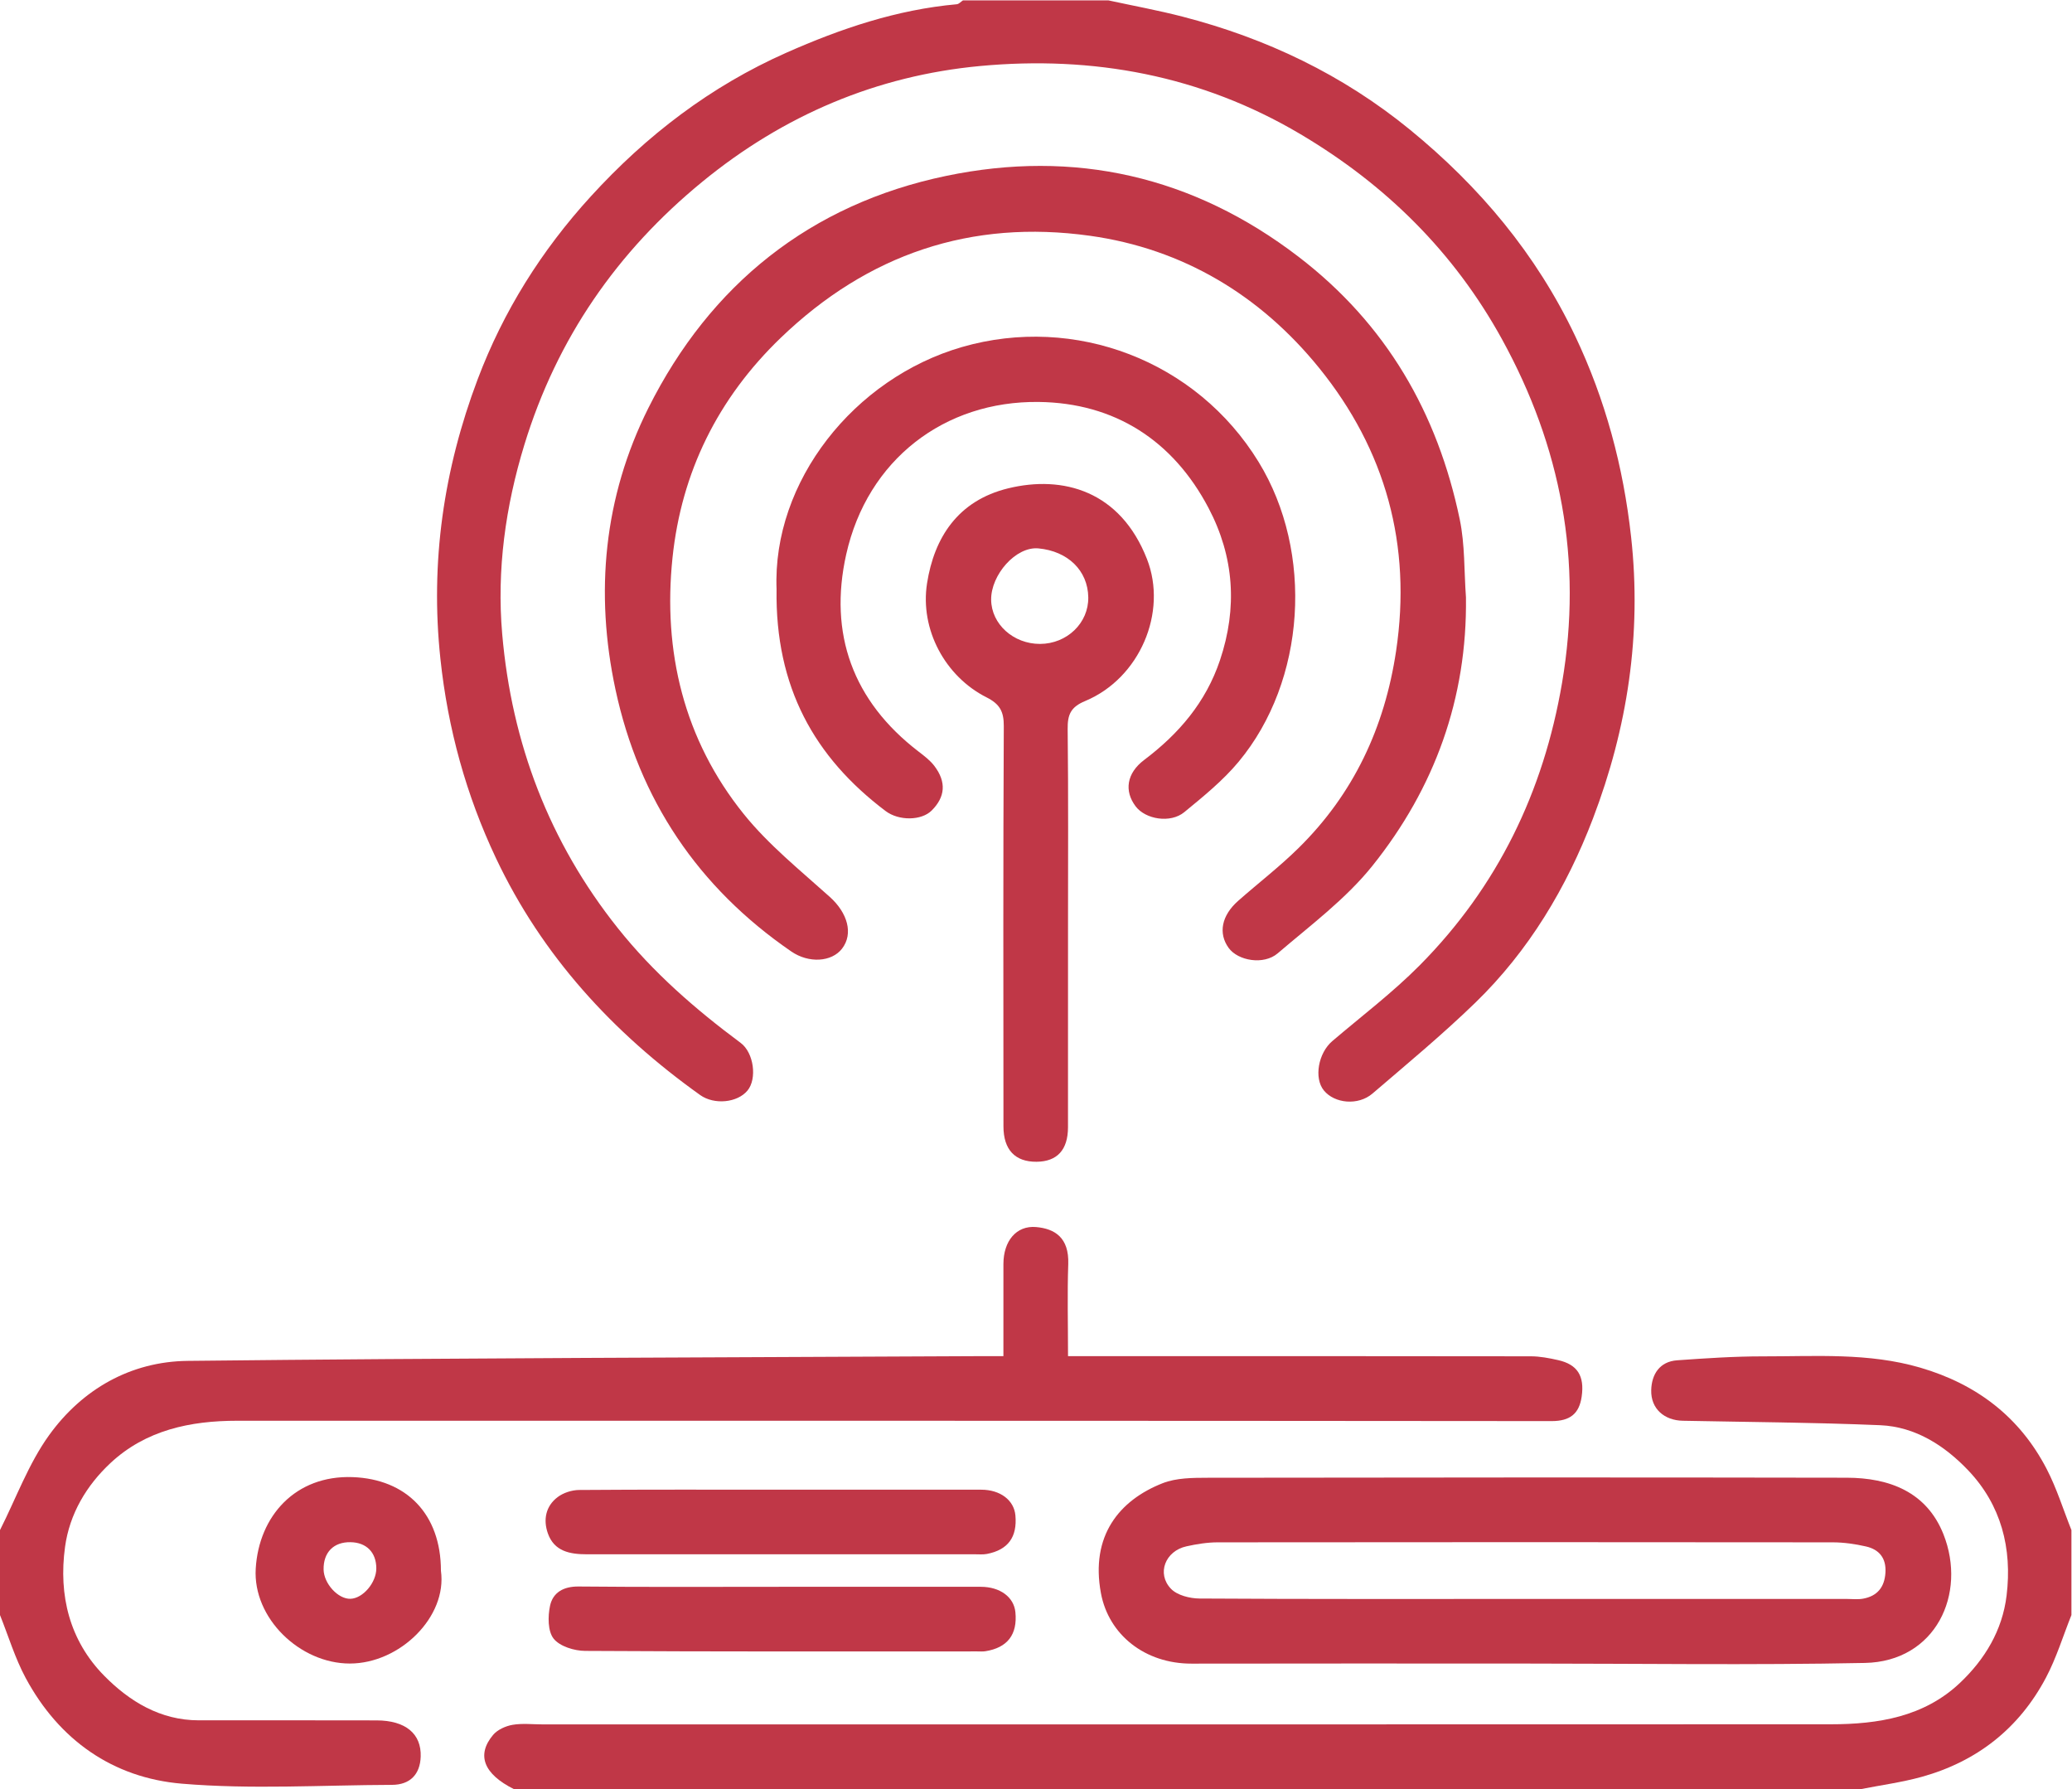 <?xml version="1.0" encoding="UTF-8" standalone="no"?>
<!-- Created with Inkscape (http://www.inkscape.org/) -->

<svg
   xmlns:dc="http://purl.org/dc/elements/1.1/"
   xmlns:cc="http://creativecommons.org/ns#"
   xmlns:rdf="http://www.w3.org/1999/02/22-rdf-syntax-ns#"
   xmlns:svg="http://www.w3.org/2000/svg"
   xmlns="http://www.w3.org/2000/svg"
   xmlns:sodipodi="http://sodipodi.sourceforge.net/DTD/sodipodi-0.dtd"
   xmlns:inkscape="http://www.inkscape.org/namespaces/inkscape"
   version="1.1"
   id="svg2"
   xml:space="preserve"
   width="136"
   height="117.4"
   viewBox="0 0 136 117.4"
   sodipodi:docname="wifi.svg"
   inkscape:version="0.92.3 (unknown)"><defs
     id="defs6" /><sodipodi:namedview
     pagecolor="#ffffff"
     bordercolor="#666666"
     borderopacity="1"
     objecttolerance="10"
     gridtolerance="10"
     guidetolerance="10"
     inkscape:pageopacity="0"
     inkscape:pageshadow="2"
     inkscape:window-width="916"
     inkscape:window-height="480"
     id="namedview4"
     showgrid="false"
     inkscape:zoom="2.0102214"
     inkscape:cx="68"
     inkscape:cy="58.700001"
     inkscape:window-x="0"
     inkscape:window-y="25"
     inkscape:window-maximized="0"
     inkscape:current-layer="g10" /><g
     id="g10"
     inkscape:groupmode="layer"
     inkscape:label="ink_ext_XXXXXX"
     transform="matrix(1.333,0,0,-1.333,0,117.4)"><g
       id="g12"
       transform="scale(0.1)"><path
         d="m 545.84,880.52 c 12.195,-2.645 24.488,-4.895 36.558,-8.016 41.149,-10.652 78.676,-28.524 111.797,-55.566 34.418,-28.11 62.297,-61.418 81.387,-101.567 14.887,-31.308 23.75,-64.266 27.578,-99.023 5.293,-48.008 -1.828,-94.063 -18.762,-138.496 -12.96,-34.004 -31.644,-65.27 -58.082,-90.864 -16.121,-15.617 -33.457,-29.996 -50.519,-44.609 -7.067,-6.047 -18.672,-4.902 -23.938,1.547 -4.957,6.078 -2.75,18.398 4.149,24.273 14.472,12.34 29.75,23.895 43.094,37.364 38.277,38.632 60.918,85.328 70.054,139.011 10.235,60.106 -0.504,116.324 -29.625,169.231 -23.574,42.82 -57.195,76.011 -99.273,100.918 -48.867,28.933 -102.145,38.675 -157.664,33.5 -50.895,-4.75 -96.715,-24.196 -136.66,-56.883 -42.184,-34.52 -71.758,-77.371 -87.727,-129.524 -9.316,-30.394 -13.668,-61.64 -10.926,-93.191 4.653,-53.711 23.133,-102.437 57.035,-144.93 17.368,-21.777 38.106,-39.828 60.348,-56.336 6.586,-4.882 8.172,-17.734 3.402,-23.492 -4.968,-6.012 -16.367,-7.16 -23.316,-2.207 -43.012,30.688 -77.859,68.629 -100.555,116.641 -14.648,31 -23.672,63.637 -27.34,98.086 -5.07,47.597 1.602,93.226 18.336,137.593 12.657,33.559 31.45,63.465 55.707,90.04 27.418,30.035 58.973,54.207 96.27,70.738 26.875,11.906 54.449,21.219 83.949,23.871 1.055,0.098 2.012,1.23 3.016,1.891 23.898,0 47.805,0 71.707,0"
         style="fill:#c03747;fill-opacity:1;fill-rule:evenodd;stroke:none"
         id="path14"
         inkscape:connector-curvature="0" /><path
         d="m 0,127.5 c 7.934,15.676 14.039,32.672 24.203,46.75 16.348,22.656 40.227,36.242 68.227,36.543 130.32,1.43 260.636,1.668 390.953,2.332 3.242,0.016 6.484,0 10.695,0 0,15.762 -0.035,30.609 0.008,45.457 0.047,11.242 6.375,18.914 16.043,18.094 9.285,-0.801 16.32,-5.231 15.879,-18.203 -0.504,-14.571 -0.113,-29.176 -0.113,-45.348 4.164,0 7.972,0 11.785,0 72.023,0 144.054,0.035 216.086,-0.082 4.492,-0.004 9.047,-0.883 13.453,-1.875 9.441,-2.129 13.094,-7.711 11.59,-18.02 -1.207,-8.273 -5.621,-12.003 -14.754,-12 -215.75,0.215 -431.504,0.161 -647.254,0.172 -23.121,0 -45.02,-4.609 -62.379,-20.8 C 42.617,149.512 34.262,135.508 32.027,119.219 28.766,95.356 34.234,73.098 51.324,55.766 63.727,43.184 78.926,33.852 97.848,33.844 127.055,33.82 156.266,33.906 185.473,33.809 199.742,33.766 207.535,27.207 207.152,15.973 206.852,7.242 201.934,2.109 193.027,2.074 158.508,1.957 123.793,-0.23 89.516,2.656 55.602,5.523 29.109,24.105 12.656,54.664 7.395,64.43 4.156,75.305 0,85.66 0,99.609 0,113.551 0,127.5"
         style="fill:#c03747;fill-opacity:1;fill-rule:evenodd;stroke:none"
         id="path16"
         inkscape:connector-curvature="0" /><path
         d="m 253.004,0 c -14.781,7.406 -18.551,16.75 -10.191,26.676 2.171,2.578 6.167,4.359 9.589,4.957 4.84,0.82 9.922,0.207 14.903,0.207 211.394,0 422.8,-0.031 634.203,0.055 23.25,0.012 45.832,3.625 63.527,20.328 12.246,11.566 20.922,25.836 23.008,43.016 2.832,23.258 -2.672,44.641 -18.918,61.68 -11.527,12.102 -25.945,21.465 -43.332,22.203 -32.355,1.363 -64.773,1.543 -97.164,2.188 -9.102,0.175 -15.793,5.875 -15.57,15.05 0.187,7.707 4.066,14.106 12.796,14.715 14.09,0.996 28.227,1.953 42.333,1.934 25.898,-0.043 51.933,1.894 77.394,-5.567 27.703,-8.113 48.883,-24.199 62.178,-49.82 4.97,-9.578 8.19,-20.062 12.21,-30.121 0,-13.949 0,-27.891 0,-41.84 -4.13,-10.309 -7.38,-21.074 -12.55,-30.84 C 994.188,29.832 973.418,13.531 946.168,5.992 936.426,3.297 926.313,1.957 916.383,0 695.254,0 474.133,0 253.004,0"
         style="fill:#c03747;fill-opacity:1;fill-rule:evenodd;stroke:none"
         id="path18"
         inkscape:connector-curvature="0" /><path
         d="m 721.84,586.695 c 0.656,-49.75 -15.43,-93.937 -46.035,-132.16 -13.102,-16.359 -30.555,-29.336 -46.66,-43.113 -6.903,-5.902 -19.559,-3.668 -24.141,2.641 -5.219,7.199 -3.543,15.953 4.687,23.207 9.829,8.679 20.293,16.707 29.625,25.89 27.207,26.735 42.497,59.438 48.125,97.117 7.797,52.137 -5.183,98.93 -37.906,139.317 -28.906,35.691 -66.984,58.652 -112.84,65.058 -58.472,8.157 -109.324,-8.968 -152.242,-50.218 -31.035,-29.84 -48.918,-66.278 -53.308,-108.27 -4.817,-46.047 5.543,-89.512 35.082,-126.191 12.211,-15.157 27.793,-27.688 42.386,-40.797 8.657,-7.778 11.742,-18.051 5.992,-25.481 -5.109,-6.582 -16.363,-7.289 -24.988,-1.359 -45.883,31.512 -74.906,74.738 -86.543,128.894 -10.254,47.727 -5.746,94.809 16.164,138.59 30.504,60.942 79.907,100.407 146.617,114.301 63.086,13.141 121.579,0.024 173.586,-39.832 43.188,-33.113 68.407,-76.836 79.344,-129.273 2.586,-12.453 2.117,-25.532 3.055,-38.321"
         style="fill:#c03747;fill-opacity:1;fill-rule:evenodd;stroke:none"
         id="path20"
         inkscape:connector-curvature="0" /><path
         d="m 751.035,93.598 c 52.789,0 105.582,0 158.363,0 2.657,0 5.387,-0.332 7.961,0.129 7.036,1.273 10.614,5.664 11.039,12.875 0.426,7.089 -3.078,11.332 -9.546,12.824 -5.352,1.222 -10.93,2.027 -16.418,2.039 -100.942,0.113 -201.871,0.113 -302.801,0 -5.156,0 -10.387,-0.856 -15.438,-1.969 -10.402,-2.285 -14.8,-13.414 -7.601,-20.906 3.094,-3.207 9.285,-4.758 14.07,-4.785 53.457,-0.328 106.914,-0.207 160.371,-0.207 z m -0.012,-31.809 c -54.75,0 -109.5,0.086 -164.246,-0.035 -23.082,-0.055 -40.875,14.273 -44.675,34.672 -5.247,28.129 8.914,45.722 30.398,54.152 6.758,2.645 14.836,2.664 22.313,2.676 104.855,0.16 209.703,0.219 314.558,0.019 20.949,-0.05 39.305,-6.968 47.594,-27.847 C 968.598,96.066 953.141,62.777 918.254,62.09 862.523,60.973 806.77,61.789 751.023,61.789"
         style="fill:#c03747;fill-opacity:1;fill-rule:evenodd;stroke:none"
         id="path22"
         inkscape:connector-curvature="0" /><path
         d="m 382.383,590.602 c -2.11,53.05 38.129,103.945 91.367,119.3 55.492,16.008 115.41,-6.644 146.02,-56.636 27.234,-44.461 23.277,-107.7 -9.848,-147.52 -7.734,-9.297 -17.379,-17.109 -26.781,-24.836 -6.801,-5.601 -19.098,-3.566 -23.953,2.871 -5.715,7.559 -4.43,16.313 4.179,22.813 17.106,12.89 30.395,28.406 37.348,49.094 8.695,25.859 6.984,50.964 -5.594,74.894 -17.586,33.473 -46.414,51.805 -83.629,52.266 -46.449,0.586 -84.367,-28.418 -94.808,-75.016 -8.746,-39.047 3.211,-72.227 35.601,-97.074 2.793,-2.141 5.719,-4.348 7.809,-7.102 6.004,-7.929 5.371,-15.285 -1.371,-21.976 -5,-4.957 -16.094,-5.164 -22.664,-0.203 -35.086,26.488 -54.379,61.015 -53.676,109.125"
         style="fill:#c03747;fill-opacity:1;fill-rule:evenodd;stroke:none"
         id="path24"
         inkscape:connector-curvature="0" /><path
         d="m 512.113,563.734 c 13.239,0.036 23.981,10.27 23.754,22.996 -0.226,13.176 -10.082,22.68 -24.543,24.028 -11.136,1.043 -23.414,-13.039 -23.281,-25.293 0.133,-11.985 10.961,-21.758 24.07,-21.731 z m 13.782,-140.418 c 0,-32.511 0.007,-65.015 -0.012,-97.519 -0.008,-11.125 -5.324,-16.899 -15.485,-16.988 -10.539,-0.082 -16.289,5.882 -16.293,17.441 -0.05,65.676 -0.167,131.352 0.168,197.016 0.043,7.254 -2.011,10.886 -8.507,14.168 -20.344,10.254 -32.852,33.371 -29.282,56.148 3.5,22.352 15.094,40.676 39.918,46.734 27.016,6.598 55.254,-1.238 68.368,-34.796 10.253,-26.231 -3.555,-58.688 -30.422,-69.899 -7.153,-2.973 -8.703,-6.699 -8.625,-13.793 0.375,-32.84 0.172,-65.68 0.172,-98.512"
         style="fill:#c03747;fill-opacity:1;fill-rule:evenodd;stroke:none"
         id="path26"
         inkscape:connector-curvature="0" /><path
         d="m 384.613,147.383 c 32.844,0 65.696,0.012 98.535,-0.004 9.372,0 16.161,-5.152 16.84,-12.649 0.957,-10.671 -3.617,-16.953 -13.992,-18.972 -1.926,-0.371 -3.969,-0.176 -5.957,-0.176 -63.699,0 -127.398,-0.012 -191.098,0 -8.242,0 -16.043,1.391 -19.179,10.32 -2.36,6.711 -1.047,13.375 4.785,17.805 2.816,2.145 6.976,3.492 10.535,3.531 33.18,0.254 66.363,0.145 99.531,0.145"
         style="fill:#c03747;fill-opacity:1;fill-rule:evenodd;stroke:none"
         id="path28"
         inkscape:connector-curvature="0" /><path
         d="m 384.43,99.574 c 32.851,0 65.691,0.012 98.535,0 9.437,-0.008 16.277,-5.051 17.015,-12.469 1.098,-11.016 -3.882,-17.52 -14.781,-19.25 -1.304,-0.203 -2.648,-0.086 -3.976,-0.086 -64.368,-0.012 -128.735,-0.141 -193.086,0.25 -5.36,0.031 -12.485,2.219 -15.516,6.016 -2.914,3.652 -2.887,10.969 -1.785,16.168 1.391,6.555 6.59,9.582 14.062,9.516 33.176,-0.328 66.356,-0.145 99.532,-0.145"
         style="fill:#c03747;fill-opacity:1;fill-rule:evenodd;stroke:none"
         id="path30"
         inkscape:connector-curvature="0" /><path
         d="m 185.297,108.668 c -0.027,7.871 -4.859,12.754 -12.742,12.867 -8.27,0.129 -13.332,-4.996 -13.215,-13.41 0.098,-6.973 7.144,-14.668 13.25,-14.453 6.148,0.215 12.73,7.973 12.707,14.996 z m 31.816,-1.195 c 3.18,-22.653 -20.199,-45.66 -44.843,-45.672 -24.567,-0.012 -47.829,22.316 -46.348,46.758 1.558,25.836 19.531,46.05 47.73,45.011 26.438,-0.972 43.461,-18.164 43.461,-46.097"
         style="fill:#c03747;fill-opacity:1;fill-rule:evenodd;stroke:none"
         id="path32"
         inkscape:connector-curvature="0" /></g></g></svg>